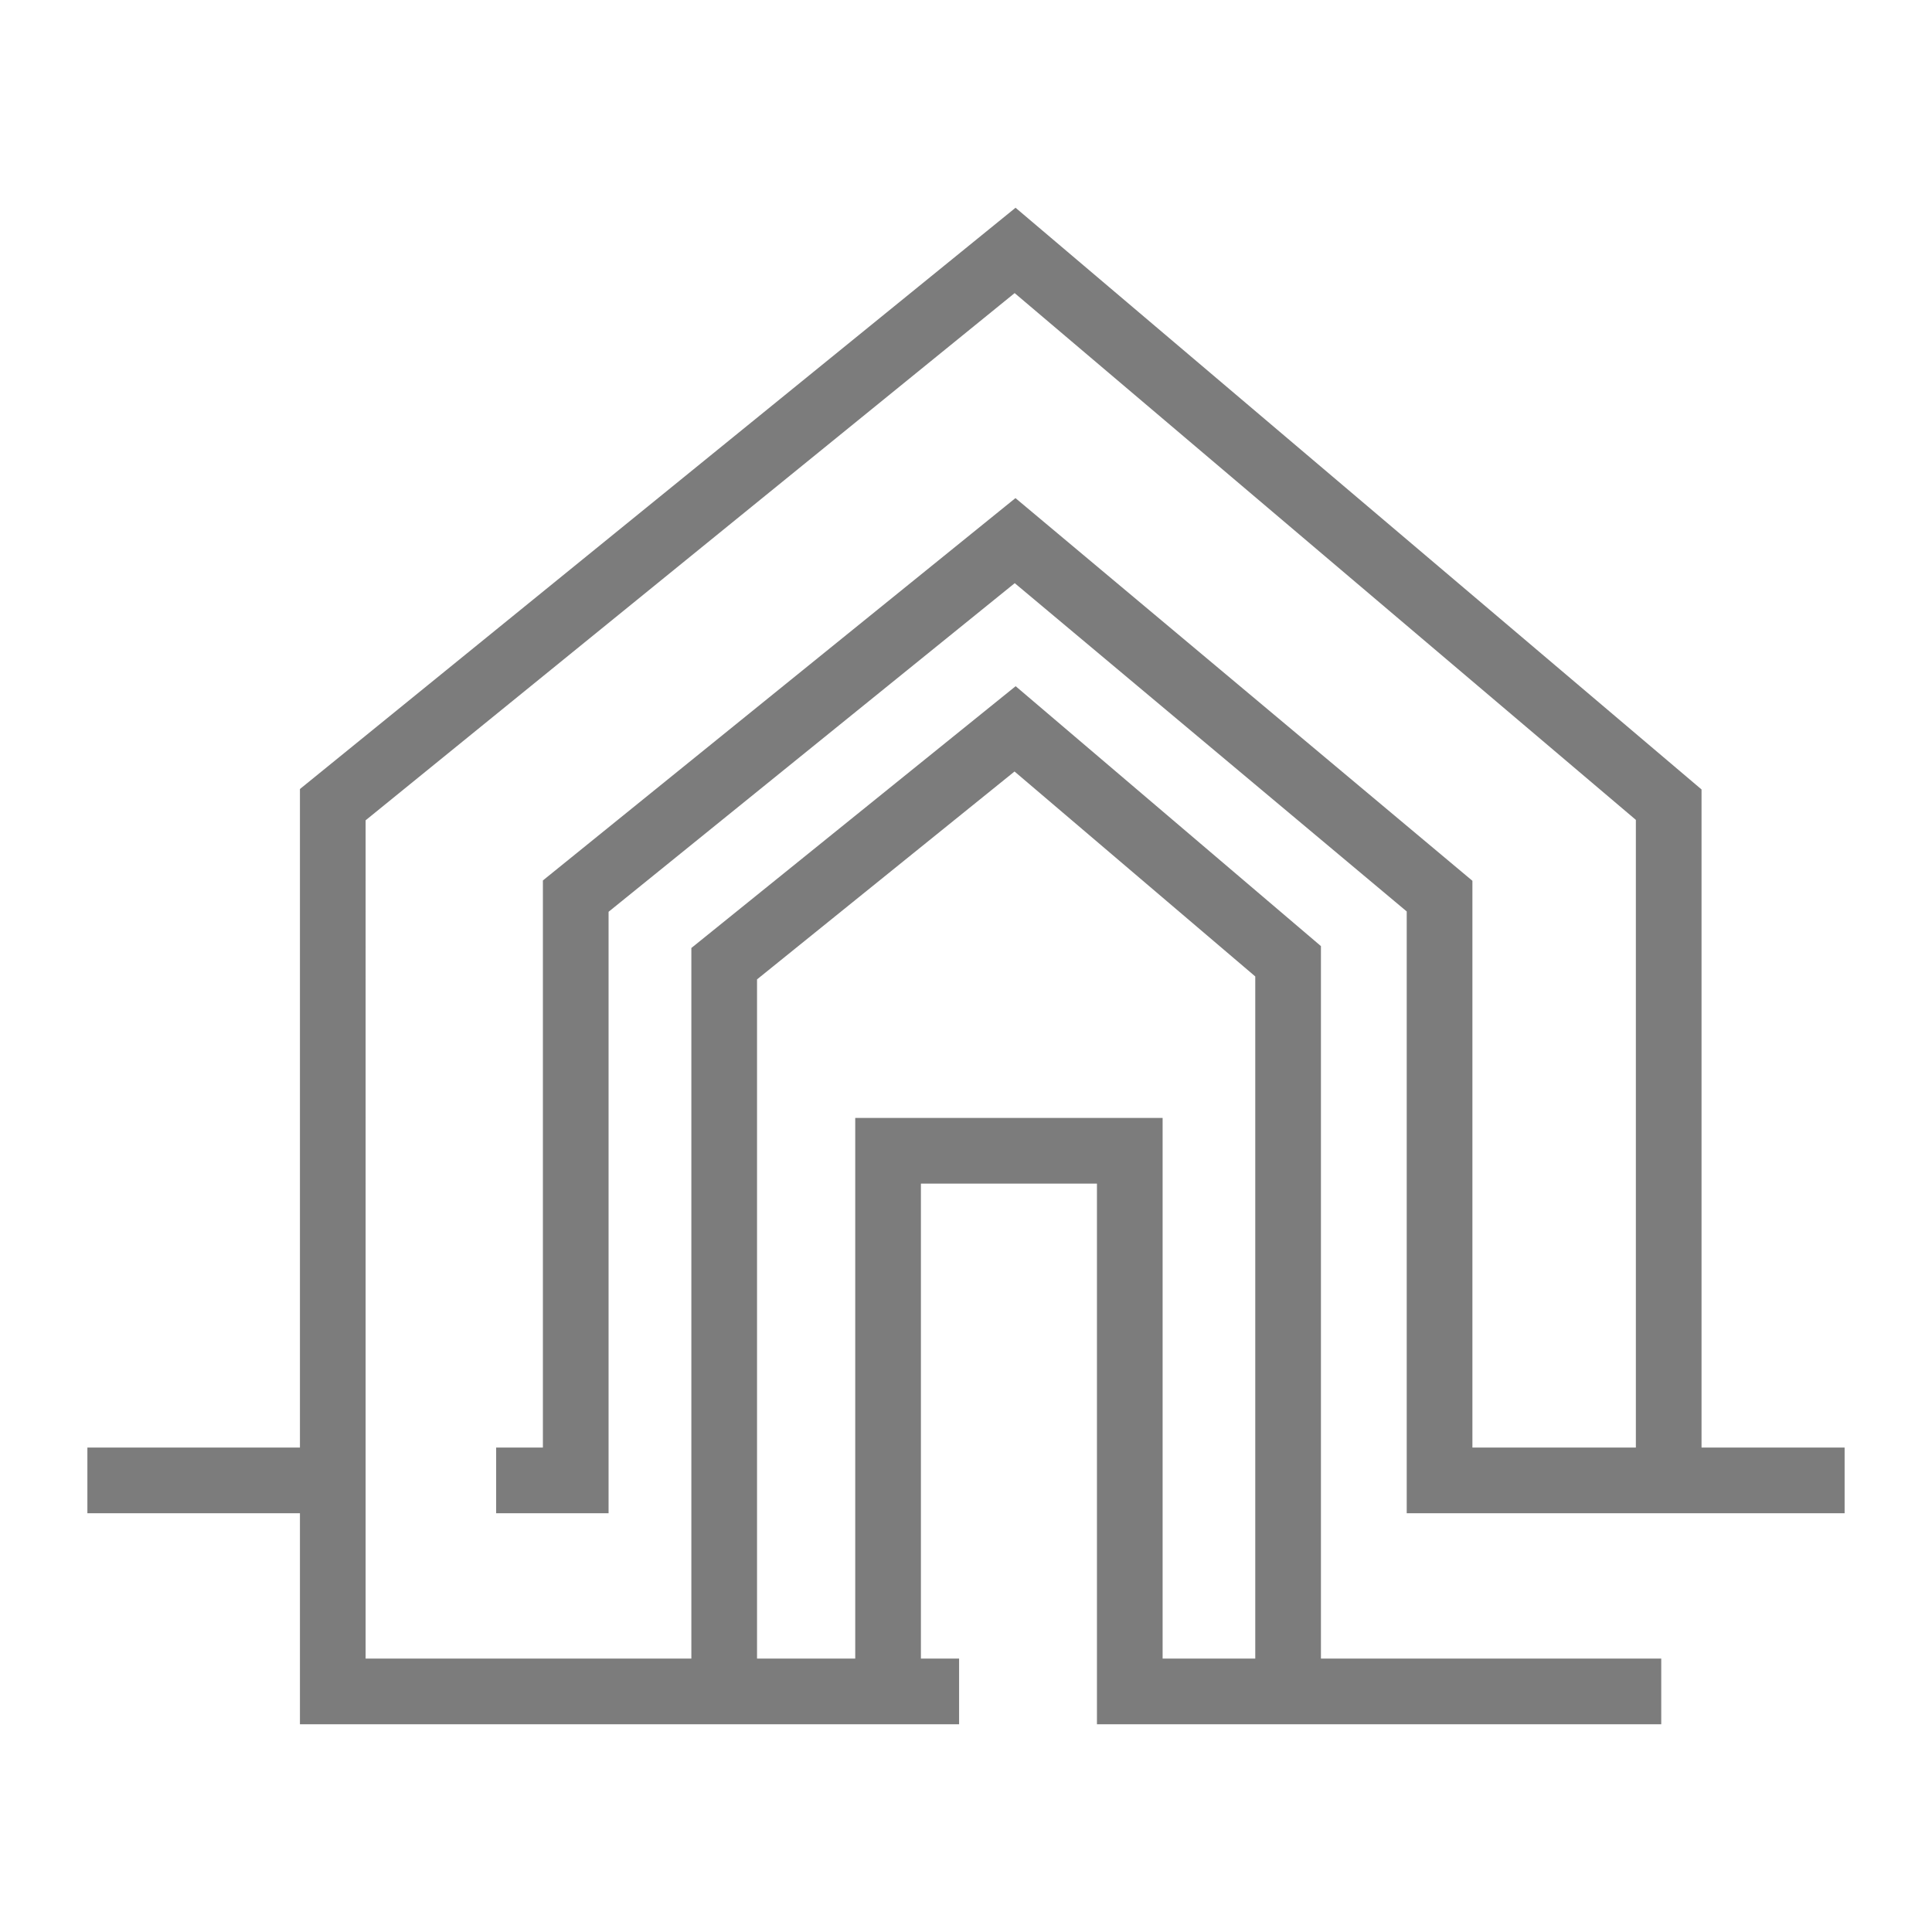 <?xml version="1.0" encoding="UTF-8"?>
<svg id="_Слой_1" data-name="Слой_1" xmlns="http://www.w3.org/2000/svg" version="1.1" viewBox="0 0 595.276 595.276">
  <!-- Generator: Adobe Illustrator 29.6.0, SVG Export Plug-In . SVG Version: 2.1.1 Build 207)  -->
  <defs>
    <style>
      .st0 {
        fill: #7c7c7c;
      }
    </style>
  </defs>
  <path class="st0" d="M568.351,466.251v-20.236h-44.084v-202.773l-211.363-179.232L92.414,243.111v202.903H26.925v20.236h65.489v65.016h203.098v-20.236h-11.766v-146.337h54.237v166.574h173.87v-20.236h-104.853v-219.522l-94.063-80.083-99.919,80.664v218.941h-100.367V252.745l199.975-162.438,191.405,162.308v193.4h-50.363v-174.63l-140.792-117.912-145.602,117.807v174.734h-14.404v20.236h34.64v-185.313l125.144-101.255,120.777,101.15v185.418h134.92ZM233.254,301.76l79.338-64.05,74.17,63.145v210.175h-28.544v-166.574h-94.71v166.574h-30.255v-209.27Z"/>
</svg>